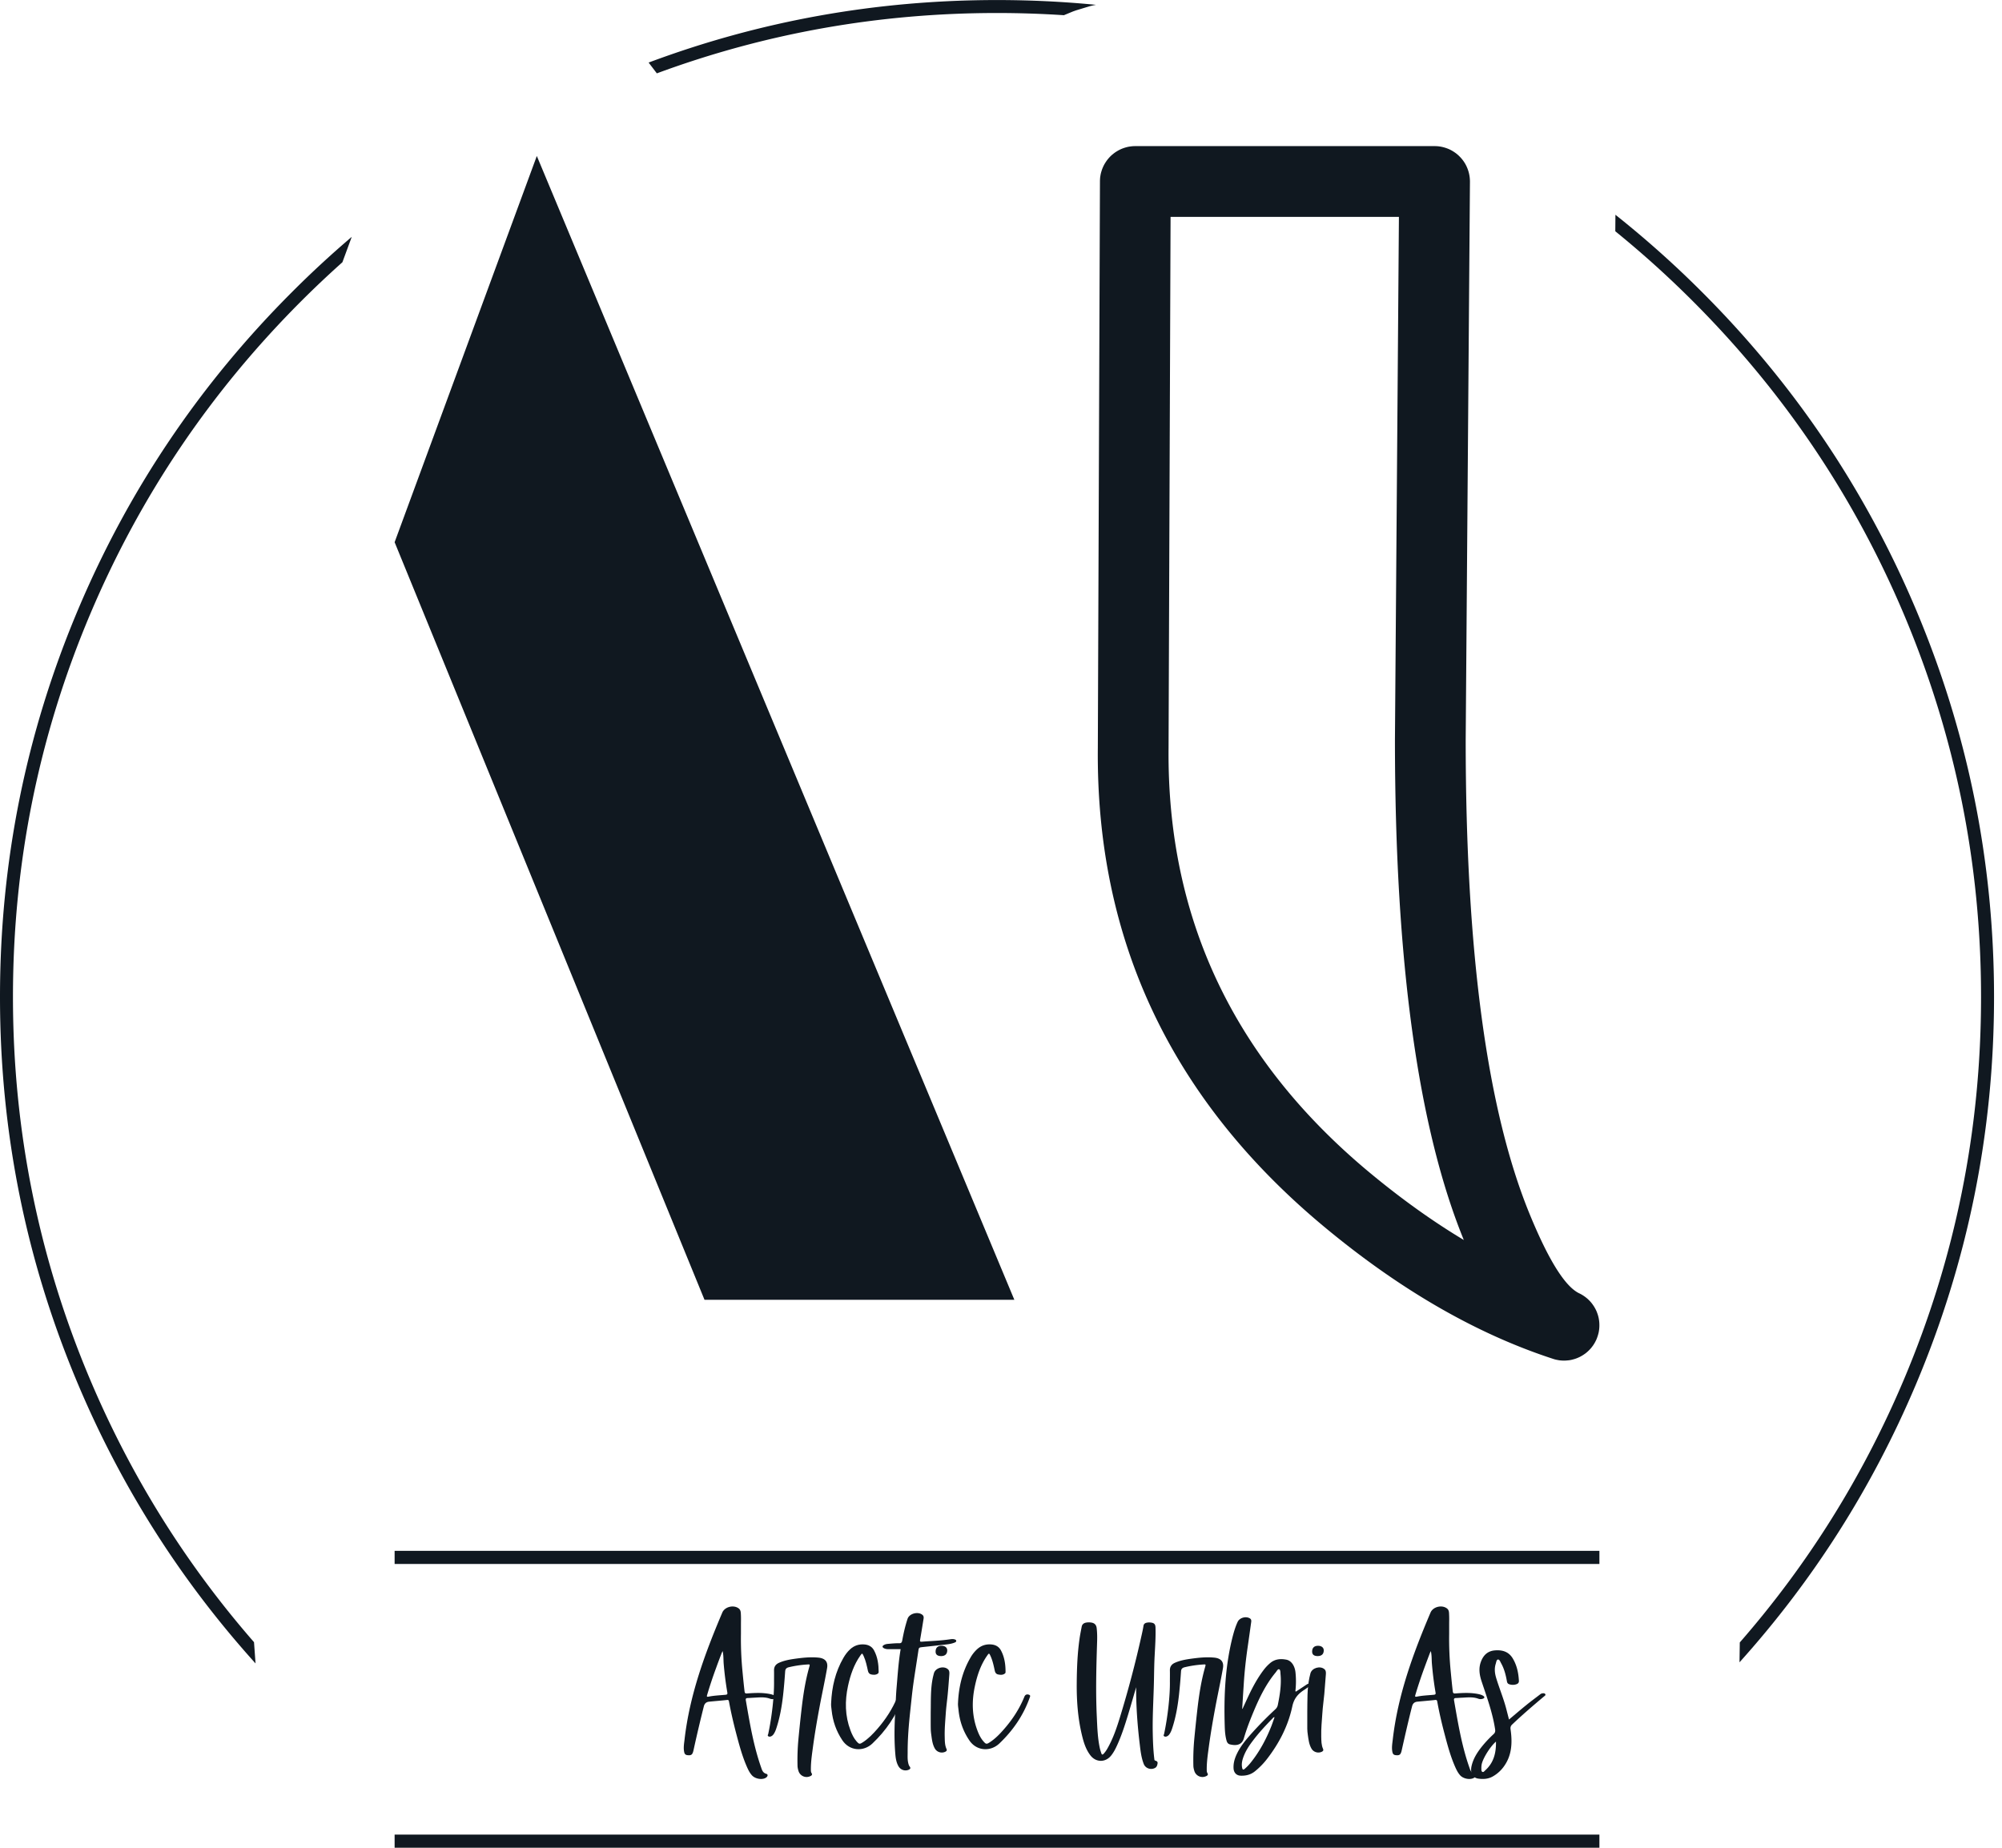 <?xml version="1.0" encoding="UTF-8"?>
<svg data-bbox="0 0.006 258.966 239.994" xmlns="http://www.w3.org/2000/svg" viewBox="0 0 260 240" height="240" width="260" data-type="color">
    <g>
        <path d="M96.227 210.99c0-.405.016-.806-.005-1.213-.017-.303.005-.636-.277-.855-.65-.51-1.817-.233-2.14.532-2.26 5.317-4.25 10.724-4.906 16.52-.063.537-.161 1.073-.037 1.62.053.245.183.354.417.38.505.057.656-.056.787-.635a176.83 176.83 0 0 1 1.344-5.713c.098-.375.323-.563.68-.599.777-.079 1.558-.136 2.34-.224.213-.021.23.11.25.239.25 1.36.563 2.704.91 4.037.402 1.525.803 3.052 1.449 4.495.161.358.339.708.604 1.005.396.457 1.276.63 1.776.353.303-.167.365-.462.1-.536-.453-.125-.552-.484-.672-.833-.995-2.834-1.48-5.787-1.99-8.734-.031-.188.042-.276.239-.276.256-.006.506-.031.761-.042.709-.032 1.427-.13 2.12.12a.902.902 0 0 0 .646.005c.213-.089.234-.22.041-.354-.177-.125-.39-.188-.604-.235-.994-.213-1.994-.166-2.994-.093-.24.016-.34.005-.371-.276-.104-.87-.187-1.74-.27-2.61a43.304 43.304 0 0 1-.198-4.87v-1.208zm-2.24 5.136a43.104 43.104 0 0 0 .464 3.66c.036.225.036.319-.235.345-.734.072-1.473.093-2.197.244-.261.052-.235-.068-.178-.244a55.716 55.716 0 0 1 1.167-3.505c.219-.61.448-1.213.678-1.813.036-.105.088-.203.161-.36.135.595.093 1.136.14 1.673z" fill="#101820" data-color="1"/>
        <path d="M99.768 225.224c-.021.094-.12.192 0 .287.115.083.24.068.365.02a.769.769 0 0 0 .338-.29c.152-.22.256-.465.338-.714.475-1.428.73-2.901.896-4.386.115-1.02.194-2.042.266-3.067.026-.308.172-.443.453-.516a13.794 13.794 0 0 1 2.39-.36c.38-.026.386-.036.282.339-.536 1.88-.812 3.802-1.03 5.74a199.158 199.158 0 0 0-.38 3.671 29.33 29.33 0 0 0-.11 3.454c.01.213.062.432.13.64a1.1 1.1 0 0 0 1.542.651c.165-.078.276-.188.156-.376-.095-.145-.095-.306-.095-.467-.009-.99.141-1.97.272-2.954.24-1.765.542-3.521.87-5.27.311-1.652.672-3.292.962-4.948.168-.964-.41-1.308-1.145-1.375-1.03-.1-2.052.015-3.068.156-.697.099-1.39.23-2.036.52-.437.199-.656.522-.64 1.011.01.458 0 .923 0 1.38.03 1.881-.286 4.666-.756 6.854z" fill="#101820" data-color="1"/>
        <path d="M108.002 222.126c.146 1.427.6 2.734 1.402 3.926.937 1.391 2.739 1.506 3.896.407 1.77-1.683 3.113-3.636 3.937-5.942.052-.136.146-.298-.063-.38-.193-.084-.385-.08-.537.093-.056.073-.083.161-.119.25-.625 1.504-1.505 2.854-2.573 4.078-.568.656-1.172 1.28-1.907 1.754-.385.257-.478.235-.786-.118-.37-.423-.61-.923-.802-1.444-.713-1.89-.74-3.823-.317-5.776.307-1.405.76-2.75 1.6-3.943.228-.328.248-.323.42.048.287.619.423 1.286.568 1.952.057.246.188.417.448.464.297.058.593.079.855-.13.066-.052.088-.13.088-.214-.006-.968-.131-1.91-.594-2.776-.261-.489-.687-.729-1.229-.781-.73-.067-1.37.142-1.906.647-.339.317-.61.686-.845 1.088-1.051 1.817-1.51 3.791-1.598 5.865-.03.317.03.624.062.932z" fill="#101820" data-color="1"/>
        <path d="M116.424 219.386c-.083 1-.099 2.005-.162 3.005-.109 1.844-.14 3.688.021 5.527.047.514.135 1.03.402 1.494.276.474.822.662 1.312.463.214-.088.307-.213.145-.422-.124-.16-.166-.349-.207-.54-.088-.44-.058-.877-.058-1.314-.005-1.801.147-3.588.339-5.38.125-1.12.229-2.24.38-3.354.204-1.469.448-2.933.666-4.4.068-.475.074-.475.568-.533a235.27 235.27 0 0 0 3.224-.358c.317-.043.636-.104.938-.23.093-.04.202-.093.193-.218-.011-.125-.12-.167-.219-.194-.183-.057-.365-.04-.548-.014-1.233.192-2.478.223-3.718.318-.23.02-.234-.08-.203-.262.156-.905.303-1.817.448-2.723.025-.172.025-.338-.125-.48-.558-.5-1.714-.213-1.954.49-.306.923-.52 1.86-.692 2.813-.046.25-.125.375-.417.364-.448-.01-.896.036-1.344.073-.219.016-.437.042-.63.162-.223.13-.218.28.006.406.198.11.416.13.64.13h1.537c-.292 1.74-.39 3.458-.542 5.177z" fill="#101820" data-color="1"/>
        <path d="M123.111 216.818c-.546-.494-1.63-.187-1.822.521a12.625 12.625 0 0 0-.141.568c-.312 1.479-.244 2.984-.276 4.479 0 .713-.006 1.426.005 2.145.005.276.032.552.073.824.083.615.151 1.239.479 1.79a1.05 1.05 0 0 0 1.328.391c.152-.077.256-.172.172-.353-.239-.521-.224-1.073-.239-1.625-.026-1.022.072-2.031.14-3.041.058-.84.177-1.673.255-2.506.079-.839.141-1.677.204-2.516.015-.24.025-.494-.178-.677zm-.874-1.713c.495-.006.77-.26.781-.724.005-.38-.292-.62-.761-.615-.484.005-.75.27-.75.756 0 .39.245.583.73.583z" fill="#101820" data-color="1"/>
        <path d="M124.486 222.126c.142 1.427.594 2.734 1.402 3.926.932 1.391 2.734 1.506 3.895.407 1.771-1.683 3.115-3.636 3.938-5.942.046-.136.145-.298-.063-.38-.192-.084-.39-.08-.536.093-.057.073-.09.161-.125.25-.626 1.504-1.505 2.854-2.574 4.078-.566.656-1.166 1.28-1.9 1.754-.39.257-.485.235-.791-.118-.371-.423-.61-.923-.803-1.444-.708-1.89-.739-3.823-.312-5.776.301-1.405.754-2.75 1.593-3.943.23-.328.25-.323.423.048.285.619.421 1.286.566 1.952.058.246.188.417.448.464.303.058.6.079.86-.13.068-.052.088-.13.083-.214 0-.968-.13-1.91-.593-2.776-.26-.489-.688-.729-1.23-.781-.729-.067-1.363.142-1.9.647a4.462 4.462 0 0 0-.844 1.088c-1.053 1.817-1.516 3.791-1.605 5.865-.025.317.038.624.068.932z" fill="#101820" data-color="1"/>
        <path d="M148.027 226.626c.1.844.199 1.697.516 2.5.224.562.912.796 1.448.514.245-.124.308-.359.344-.604.03-.229-.125-.3-.297-.353-.14-.043-.115-.156-.13-.251-.146-1.192-.182-2.396-.204-3.593-.03-2.219.12-4.432.162-6.645.02-1.048.032-2.1.089-3.146.063-1.224.15-2.443.11-3.667-.017-.407-.167-.573-.553-.626-.193-.03-.39-.03-.584.01-.23.048-.39.162-.426.429-.063.41-.156.817-.246 1.219a137.696 137.696 0 0 1-2.806 10.634c-.432 1.406-.902 2.792-1.636 4.073a3.68 3.68 0 0 1-.484.672c-.14.151-.235.126-.298-.057-.062-.199-.134-.396-.18-.595-.304-1.358-.345-2.744-.408-4.123-.156-3.246-.068-6.486.036-9.73.022-.598.016-1.198-.052-1.797-.046-.432-.27-.672-.692-.74a2.021 2.021 0 0 0-.657 0c-.312.053-.536.21-.599.537-.098.52-.208 1.042-.28 1.568-.277 1.932-.349 3.875-.365 5.828-.016 2.208.14 4.4.645 6.558.23.978.506 1.953 1.136 2.764.724.938 1.964.938 2.698.006.318-.401.552-.854.761-1.313.599-1.307 1.03-2.671 1.448-4.041.353-1.167.687-2.34 1.03-3.511-.015 2.5.173 4.99.474 7.48z" fill="#101820" data-color="1"/>
        <path d="M151.179 225.224c-.021.094-.12.192 0 .287.115.083.239.068.364.02a.764.764 0 0 0 .339-.29c.156-.22.254-.465.338-.714.474-1.428.73-2.901.896-4.386a75.98 75.98 0 0 0 .265-3.067c.027-.308.172-.443.454-.516a13.771 13.771 0 0 1 2.39-.36c.38-.026.386-.036.282.339-.538 1.88-.814 3.802-1.032 5.74a216.81 216.81 0 0 0-.38 3.671 29.592 29.592 0 0 0-.11 3.454c.011.213.063.432.131.64a1.1 1.1 0 0 0 1.541.651c.172-.078.276-.188.156-.376-.093-.145-.093-.306-.093-.467-.01-.99.14-1.97.27-2.954.24-1.765.542-3.521.87-5.27.313-1.652.672-3.292.964-4.948.167-.964-.412-1.308-1.145-1.375-1.032-.1-2.052.015-3.068.156-.698.099-1.39.23-2.036.52-.439.199-.657.522-.641 1.011.01.458 0 .923 0 1.38.032 1.881-.287 4.666-.755 6.854z" fill="#101820" data-color="1"/>
        <path d="M161.324 221.948c.063-1.052.13-2.104.199-3.155.098-1.62.276-3.235.509-4.844.161-1.094.313-2.188.464-3.282.027-.197 0-.364-.197-.473-.522-.297-1.319-.068-1.568.473-.256.547-.432 1.12-.59 1.698-1.03 3.912-1.208 7.895-1.082 11.906.02.615.068 1.224.234 1.817.063.24.198.428.443.486.687.166 1.53.172 1.807-.792.317-1.099.724-2.167 1.16-3.224.782-1.896 1.648-3.74 2.97-5.333.135-.162.276-.475.459-.401.17.067.15.4.17.63.131 1.35-.082 2.666-.347 3.978-.047.24-.152.423-.328.585a46.803 46.803 0 0 0-2.97 3.005c-.797.885-1.568 1.785-2.073 2.885-.26.572-.421 1.167-.38 1.807.043.546.38.906.928.926.667.022 1.28-.124 1.817-.547a9.447 9.447 0 0 0 1.64-1.68c1.563-2.032 2.713-4.277 3.245-6.782.214-1 .724-1.604 1.511-2.114.26-.167.51-.355.76-.538.063-.047.15-.093.12-.186-.041-.104-.141-.11-.235-.104-.134.005-.245.071-.349.145-.395.26-.785.526-1.181.781-.063.042-.11.13-.23.057.094-.791.1-1.593.02-2.4-.077-.855-.514-1.564-1.18-1.698-.762-.152-1.495-.09-2.126.448a5.534 5.534 0 0 0-.765.796c-.787 1.021-1.407 2.141-1.96 3.297-.291.61-.567 1.23-.854 1.844-.014 0-.025-.005-.041-.01zm3.808 2.203c-.663 1.683-1.5 3.27-2.625 4.693a6.185 6.185 0 0 1-.855.906c-.183.152-.276.125-.328-.11-.12-.53.005-1.03.188-1.514.281-.73.703-1.38 1.172-1.995.79-1.057 1.692-2.016 2.61-2.959.051-.052.093-.136.233-.125-.135.375-.26.74-.395 1.104z" fill="#101820" data-color="1"/>
        <path d="M172.017 216.818c-.548-.494-1.63-.187-1.828.521-.053.188-.1.38-.136.568-.312 1.479-.25 2.984-.276 4.479 0 .713-.005 1.426 0 2.145.005.276.03.552.073.824.088.615.156 1.239.484 1.79.26.443.86.615 1.323.391.156-.077.256-.172.177-.353-.24-.521-.229-1.073-.245-1.625-.025-1.022.079-2.031.147-3.041.052-.84.177-1.673.254-2.506.074-.839.142-1.677.199-2.516.015-.24.03-.494-.172-.677zm-.881-1.713c.496-.006.777-.26.781-.724.01-.38-.29-.62-.76-.615-.484.005-.75.27-.75.756 0 .39.245.583.729.583z" fill="#101820" data-color="1"/>
        <path d="M188.203 210.99c0-.405.016-.806-.005-1.213-.015-.303.01-.636-.276-.855-.65-.51-1.817-.233-2.14.532-2.26 5.317-4.25 10.724-4.907 16.52-.062.537-.16 1.073-.036 1.62.052.245.183.354.416.38.506.057.658-.056.787-.635.427-1.907.86-3.817 1.344-5.713.099-.375.323-.563.683-.599.781-.079 1.562-.136 2.338-.224.214-.021.228.11.255.239.245 1.36.557 2.704.907 4.037.4 1.525.801 3.052 1.448 4.495.16.358.342.708.604 1.005.396.457 1.28.63 1.78.353.302-.167.36-.462.094-.536-.453-.125-.546-.484-.672-.833-.994-2.834-1.478-5.787-1.99-8.734-.031-.188.048-.276.24-.276.256-.006.506-.031.76-.042.709-.032 1.428-.13 2.126.12a.883.883 0 0 0 .64.005c.214-.089.235-.22.047-.354-.181-.125-.396-.188-.61-.235-.994-.213-1.994-.166-2.994-.093-.24.016-.333.005-.37-.276-.103-.87-.187-1.74-.27-2.61a43.654 43.654 0 0 1-.199-4.87v-1.208zm-2.238 5.136c.104 1.23.254 2.448.462 3.66.042.225.038.319-.234.345-.734.072-1.474.093-2.198.244-.26.052-.229-.068-.177-.244a58.97 58.97 0 0 1 1.167-3.505c.224-.61.448-1.213.677-1.813.036-.105.088-.203.161-.36.136.595.094 1.136.142 1.673z" fill="#101820" data-color="1"/>
        <path d="M195.62 221.964c-.349-1.349-.89-2.635-1.297-3.969-.192-.625-.276-1.26-.068-1.901.063-.203.095-.52.281-.541.204-.026.303.28.407.469.412.728.615 1.536.76 2.353.032.199.115.323.292.385.328.11.656.11.984-.014.188-.079.292-.21.281-.428-.057-1.036-.265-2.031-.812-2.932-.516-.844-1.317-1.093-2.26-1.025-.969.066-1.547.613-1.87 1.5-.323.885-.167 1.744.12 2.598.677 2.025 1.412 4.036 1.734 6.167.036.255 0 .432-.193.61a14.927 14.927 0 0 0-1.494 1.582c-.62.77-1.151 1.59-1.375 2.573-.197.874.136 1.526.88 1.63.656.094 1.308.053 1.912-.302a4.477 4.477 0 0 0 1.38-1.24c1.082-1.468 1.14-3.14.896-4.853-.038-.27.01-.449.208-.636 1.333-1.266 2.724-2.459 4.13-3.64.088-.074.25-.152.172-.297-.068-.131-.234-.126-.376-.11a.567.567 0 0 0-.306.145c-.599.46-1.204.902-1.782 1.376-.756.61-1.484 1.24-2.25 1.88-.124-.489-.239-.932-.354-1.38zm-2.723 7.974c-.11.098-.224.27-.366.213-.161-.063-.14-.282-.145-.432a2.437 2.437 0 0 1 .047-.583c.182-.813 1.125-2.308 1.849-2.922.03 1.463-.292 2.74-1.385 3.724z" fill="#101820" data-color="1"/>
        <path d="M51.25 203.141h156.465v-1.708H51.249Z" fill="#101820" data-color="1"/>
        <path d="M51.25 240h156.465v-1.708H51.249Z" fill="#101820" data-color="1"/>
        <path d="M91.493 168.824h40.239L69.717 20.26 51.25 70.426Z" fill="#101820" data-color="1"/>
        <path d="M198.688 157.773c-5.557-13.495-8.338-34.062-8.338-61.696v-.016l.552-72.457a4.71 4.71 0 0 0-.084-.896 4.584 4.584 0 0 0-.255-.864 4.328 4.328 0 0 0-.417-.797 4.579 4.579 0 0 0-.567-.698 4.16 4.16 0 0 0-.693-.578 4.46 4.46 0 0 0-.787-.432 5.144 5.144 0 0 0-.858-.265 4.363 4.363 0 0 0-.896-.095h-38.9c-.151 0-.303.005-.449.021-.15.016-.297.036-.448.063-.145.03-.292.068-.432.11a5.56 5.56 0 0 0-.426.15 6.624 6.624 0 0 0-.407.193 9.17 9.17 0 0 0-.385.23 4.53 4.53 0 0 0-.36.27 3.6 3.6 0 0 0-.339.301 4.882 4.882 0 0 0-.301.334 4.173 4.173 0 0 0-.266.36 4.298 4.298 0 0 0-.428.792 3.58 3.58 0 0 0-.15.421 3.821 3.821 0 0 0-.115.437c-.025.147-.052.292-.068.443-.01.152-.02.297-.02.448l-.276 73.592c-.245 24.979 9.567 45.722 29.426 62.222 9.822 8.162 19.718 13.876 29.691 17.13.142.047.287.09.439.12a6.427 6.427 0 0 0 .443.079 7.05 7.05 0 0 0 .448.03c.15 0 .3 0 .452-.016.152-.01.297-.025.448-.051a4.39 4.39 0 0 0 .437-.104c.147-.036.287-.088.428-.14.14-.058.276-.115.41-.183a4.965 4.965 0 0 0 .761-.484c.12-.095.23-.193.34-.298a4.453 4.453 0 0 0 .312-.328c.098-.114.187-.234.275-.354.083-.125.167-.25.24-.385.072-.13.14-.266.203-.402a5.7 5.7 0 0 0 .27-.822c.033-.13.053-.266.074-.407.02-.135.03-.27.036-.41a5.306 5.306 0 0 0 0-.413 3.983 3.983 0 0 0-.036-.416c-.021-.136-.041-.27-.073-.406a4.95 4.95 0 0 0-.11-.396 9.193 9.193 0 0 0-.145-.391 5.078 5.078 0 0 0-.183-.37 4.212 4.212 0 0 0-.213-.354c-.079-.115-.156-.23-.245-.339a4.917 4.917 0 0 0-.27-.306c-.1-.099-.198-.199-.302-.287a5.117 5.117 0 0 0-.672-.484 4.017 4.017 0 0 0-.365-.193c-1.828-.87-3.963-4.276-6.406-10.213zm-17.01-129.606-.516 67.858v.036c0 28.718 2.979 50.384 8.943 64.998-4.074-2.442-8.146-5.364-12.23-8.754-17.624-14.647-26.327-33.02-26.113-55.124l.26-69.014z" fill="#101820" fill-rule="evenodd" data-color="1"/>
        <path d="M37.926 37.932a130.094 130.094 0 0 1 7.756-7.167l-1.214 3.297a130.666 130.666 0 0 0-5.354 5.058c-11.792 11.797-20.921 25.338-27.39 40.624-6.693 15.828-10.041 32.41-10.041 49.743s3.348 33.917 10.04 49.75c5.303 12.524 12.39 23.878 21.266 34.061l.198 2.76c-9.682-10.734-17.354-22.792-23.01-36.166C3.39 163.852 0 147.05 0 129.487c0-17.562 3.39-34.358 10.177-50.4 6.552-15.495 15.801-29.213 27.749-41.155ZM129.48.006c4.333 0 8.62.208 12.854.62l-.38.073-.437.11-1.767.536-.421.15-1.161.48a133.08 133.08 0 0 0-8.688-.286c-15.312 0-30.036 2.614-44.176 7.838l-1.067-1.401C98.71 2.714 113.793.006 129.48.006zm91.56 37.926c11.948 11.942 21.198 25.666 27.75 41.155 6.781 16.042 10.176 32.843 10.176 50.4 0 17.567-3.395 34.364-10.176 50.405-5.636 13.312-13.26 25.322-22.88 36.02l.037-2.578c8.89-10.193 15.983-21.557 21.291-34.098 6.692-15.832 10.041-32.416 10.041-49.75 0-17.332-3.349-33.914-10.04-49.742-6.47-15.292-15.6-28.833-27.39-40.624a129.937 129.937 0 0 0-10.069-9.079v-.145l.016-2a131.566 131.566 0 0 1 11.244 10.036z" fill="#101820" data-color="1"/>
    </g>
</svg>
